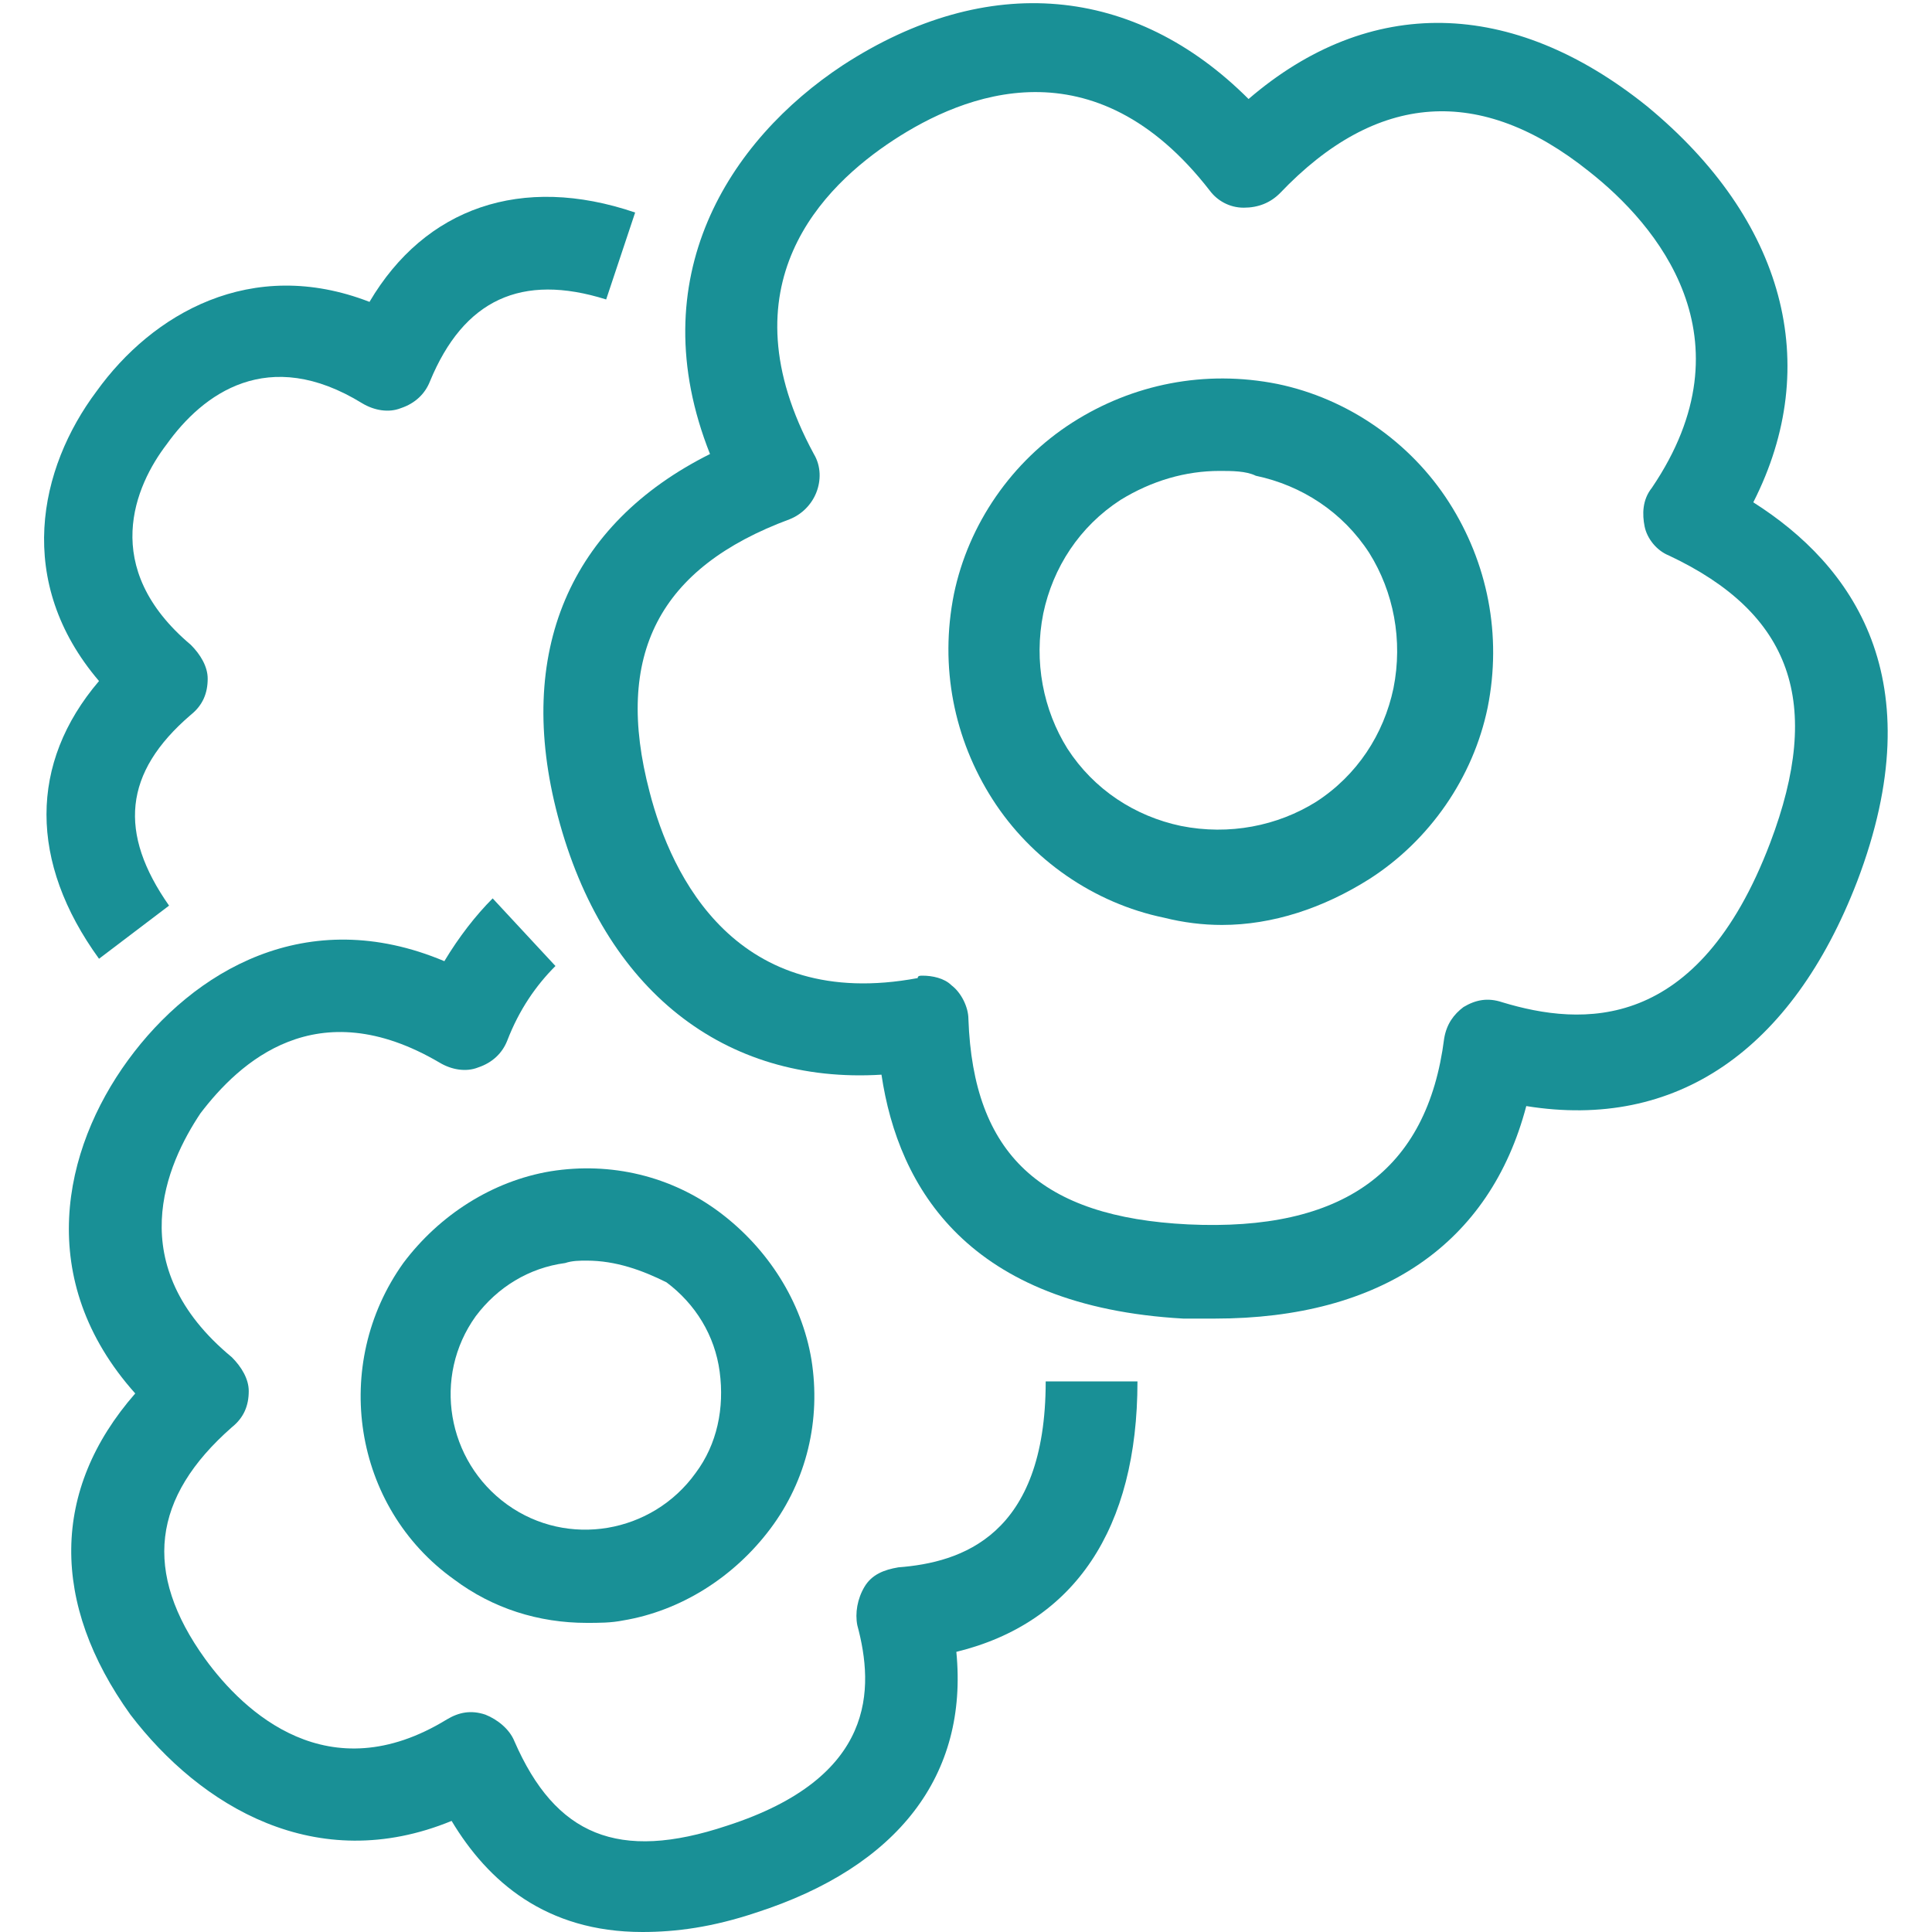 <?xml version="1.0" encoding="utf-8"?>
<!-- Generator: Adobe Illustrator 28.3.0, SVG Export Plug-In . SVG Version: 6.00 Build 0)  -->
<svg version="1.1" id="Vrstva_1" xmlns="http://www.w3.org/2000/svg" xmlns:xlink="http://www.w3.org/1999/xlink" x="0px" y="0px"
	 viewBox="0 0 80 80" style="enable-background:new 0 0 80 80;" xml:space="preserve">
<style type="text/css">
	.st0{fill:#199096;}
</style>
<g>
	<g>
		<path class="st0" d="M26.6,80c-4,0-6.4-2.1-7.9-4.6C13.1,77.7,8.3,74.8,5.4,71c-3.3-4.6-3.3-9.3,0.2-13.3
			c-4.2-4.7-3-10.1-0.3-13.8c2.7-3.7,7.4-6.5,13.1-4.1c0.6-1,1.3-1.9,2-2.6L23,40c-0.8,0.8-1.5,1.8-2,3.1c-0.2,0.5-0.6,0.9-1.2,1.1
			c-0.5,0.2-1.1,0.1-1.6-0.2c-5.1-3-8.3,0-9.9,2.1C6.9,48.2,5,52.4,9.6,56.2c0.4,0.4,0.7,0.9,0.7,1.4c0,0.6-0.2,1.1-0.7,1.5
			c-3.3,2.9-3.7,6-1.1,9.6c1.6,2.2,5.1,5.5,10,2.5c0.5-0.3,1-0.4,1.6-0.2c0.5,0.2,1,0.6,1.2,1.1c1.7,3.9,4.3,5,8.8,3.5
			c6.2-2,6.1-5.7,5.4-8.3c-0.1-0.5,0-1.1,0.3-1.6c0.3-0.5,0.8-0.7,1.4-0.8c2.6-0.2,6.1-1.3,6.1-7.7l3.8,0c0,6.1-2.6,10-7.5,11.2
			c0.5,5.1-2.4,8.9-8.3,10.8C29.5,79.8,28,80,26.6,80z"/>
	</g>
	<g>
		<path class="st0" d="M24.3,67.2c-2,0-3.9-0.6-5.5-1.8c-4.2-3-5.1-8.9-2.1-13.1c1.5-2,3.7-3.4,6.1-3.8c2.5-0.4,5,0.2,7,1.7
			c2,1.5,3.4,3.7,3.8,6.1c0.4,2.5-0.2,5-1.7,7c-1.5,2-3.7,3.4-6.1,3.8C25.3,67.2,24.8,67.2,24.3,67.2z M24.3,52.2
			c-0.3,0-0.6,0-0.9,0.1c-1.5,0.2-2.8,1-3.7,2.2c-1.8,2.5-1.2,6,1.3,7.8c2.5,1.8,6,1.2,7.8-1.3c0.9-1.2,1.2-2.7,1-4.2
			c-0.2-1.5-1-2.8-2.2-3.7v0C26.6,52.6,25.5,52.2,24.3,52.2z"/>
	</g>
	<g>
		<path class="st0" d="M50.3,54.6c-0.4,0-0.8,0-1.3,0c-8.9-0.5-11.8-5.4-12.5-10.1c-6.5,0.4-11.5-3.5-13.4-10.7
			c-1.8-6.8,0.5-12.1,6.3-15c-2.9-7.3,0.8-13,5.5-16.1c6-3.9,12.1-3.3,16.8,1.4c5-4.3,10.9-4.2,16.5,0.3c5.7,4.7,7.3,10.7,4.4,16.4
			c4.1,2.6,7.5,7.3,4.3,15.7c-2.7,7-7.5,10.3-13.7,9.3C61.7,51.5,57.2,54.6,50.3,54.6z M38.2,40.4c0.4,0,0.9,0.1,1.2,0.4
			c0.4,0.3,0.7,0.9,0.7,1.4c0.2,5.6,3,8.2,9.1,8.5c6.4,0.3,9.9-2.2,10.6-7.7c0.1-0.6,0.4-1,0.8-1.3c0.5-0.3,1-0.4,1.6-0.2
			c3.3,1,8.1,1.3,11.1-6.6c2.2-5.8,0.9-9.5-4.2-11.9c-0.5-0.2-0.9-0.7-1-1.2c-0.1-0.5-0.1-1.1,0.3-1.6c4.2-6.2,0.2-10.9-2.6-13.1
			c0,0,0,0,0,0C61.3,3.5,57,3.8,53,8c-0.4,0.4-0.9,0.6-1.5,0.6c-0.6,0-1.1-0.3-1.4-0.7C45.3,1.7,39.9,3.9,37,5.8
			c-2.9,1.9-7.1,6-3.3,13c0.3,0.5,0.3,1.1,0.1,1.6c-0.2,0.5-0.6,0.9-1.1,1.1c-5.4,2-7.3,5.6-5.8,11.3c0.9,3.5,3.6,9.1,11.1,7.7
			C38,40.4,38.1,40.4,38.2,40.4z"/>
	</g>
	<g>
		<path class="st0" d="M4.1,39.7c-2.9-4-2.9-8.1,0-11.5c-3.5-4.1-2.5-8.8-0.1-12c2.3-3.2,6.4-5.6,11.3-3.7c2.3-3.9,6.3-5.3,11-3.7
			l-1.2,3.6c-3.5-1.1-5.9,0-7.3,3.4c-0.2,0.5-0.6,0.9-1.2,1.1c-0.5,0.2-1.1,0.1-1.6-0.2c-3.9-2.4-6.6-0.4-8.1,1.7
			c-1.3,1.7-2.8,5.1,1,8.3c0.4,0.4,0.7,0.9,0.7,1.4c0,0.6-0.2,1.1-0.7,1.5c-2.8,2.4-3,4.9-0.9,7.9L4.1,39.7z"/>
	</g>
	<g>
		<path class="st0" d="M50.6,38.3c-0.8,0-1.6-0.1-2.4-0.3c-2.9-0.6-5.5-2.4-7.1-4.9c-1.6-2.5-2.2-5.5-1.6-8.5
			c0.6-2.9,2.4-5.5,4.9-7.1c2.5-1.6,5.5-2.2,8.5-1.6c2.9,0.6,5.5,2.4,7.1,4.9l0,0c1.6,2.5,2.2,5.5,1.6,8.5c-0.6,2.9-2.4,5.5-4.9,7.1
			C54.8,37.6,52.7,38.3,50.6,38.3z M50.5,19.5c-1.4,0-2.8,0.4-4.1,1.2c-1.7,1.1-2.8,2.8-3.2,4.7c-0.4,2,0,4,1,5.6
			c1.1,1.7,2.8,2.8,4.7,3.2c2,0.4,4,0,5.6-1c1.7-1.1,2.8-2.8,3.2-4.7c0.4-2,0-4-1-5.6l0,0c-1.1-1.7-2.8-2.8-4.7-3.2
			C51.6,19.5,51,19.5,50.5,19.5z"/>
	</g>
</g>
</svg>
